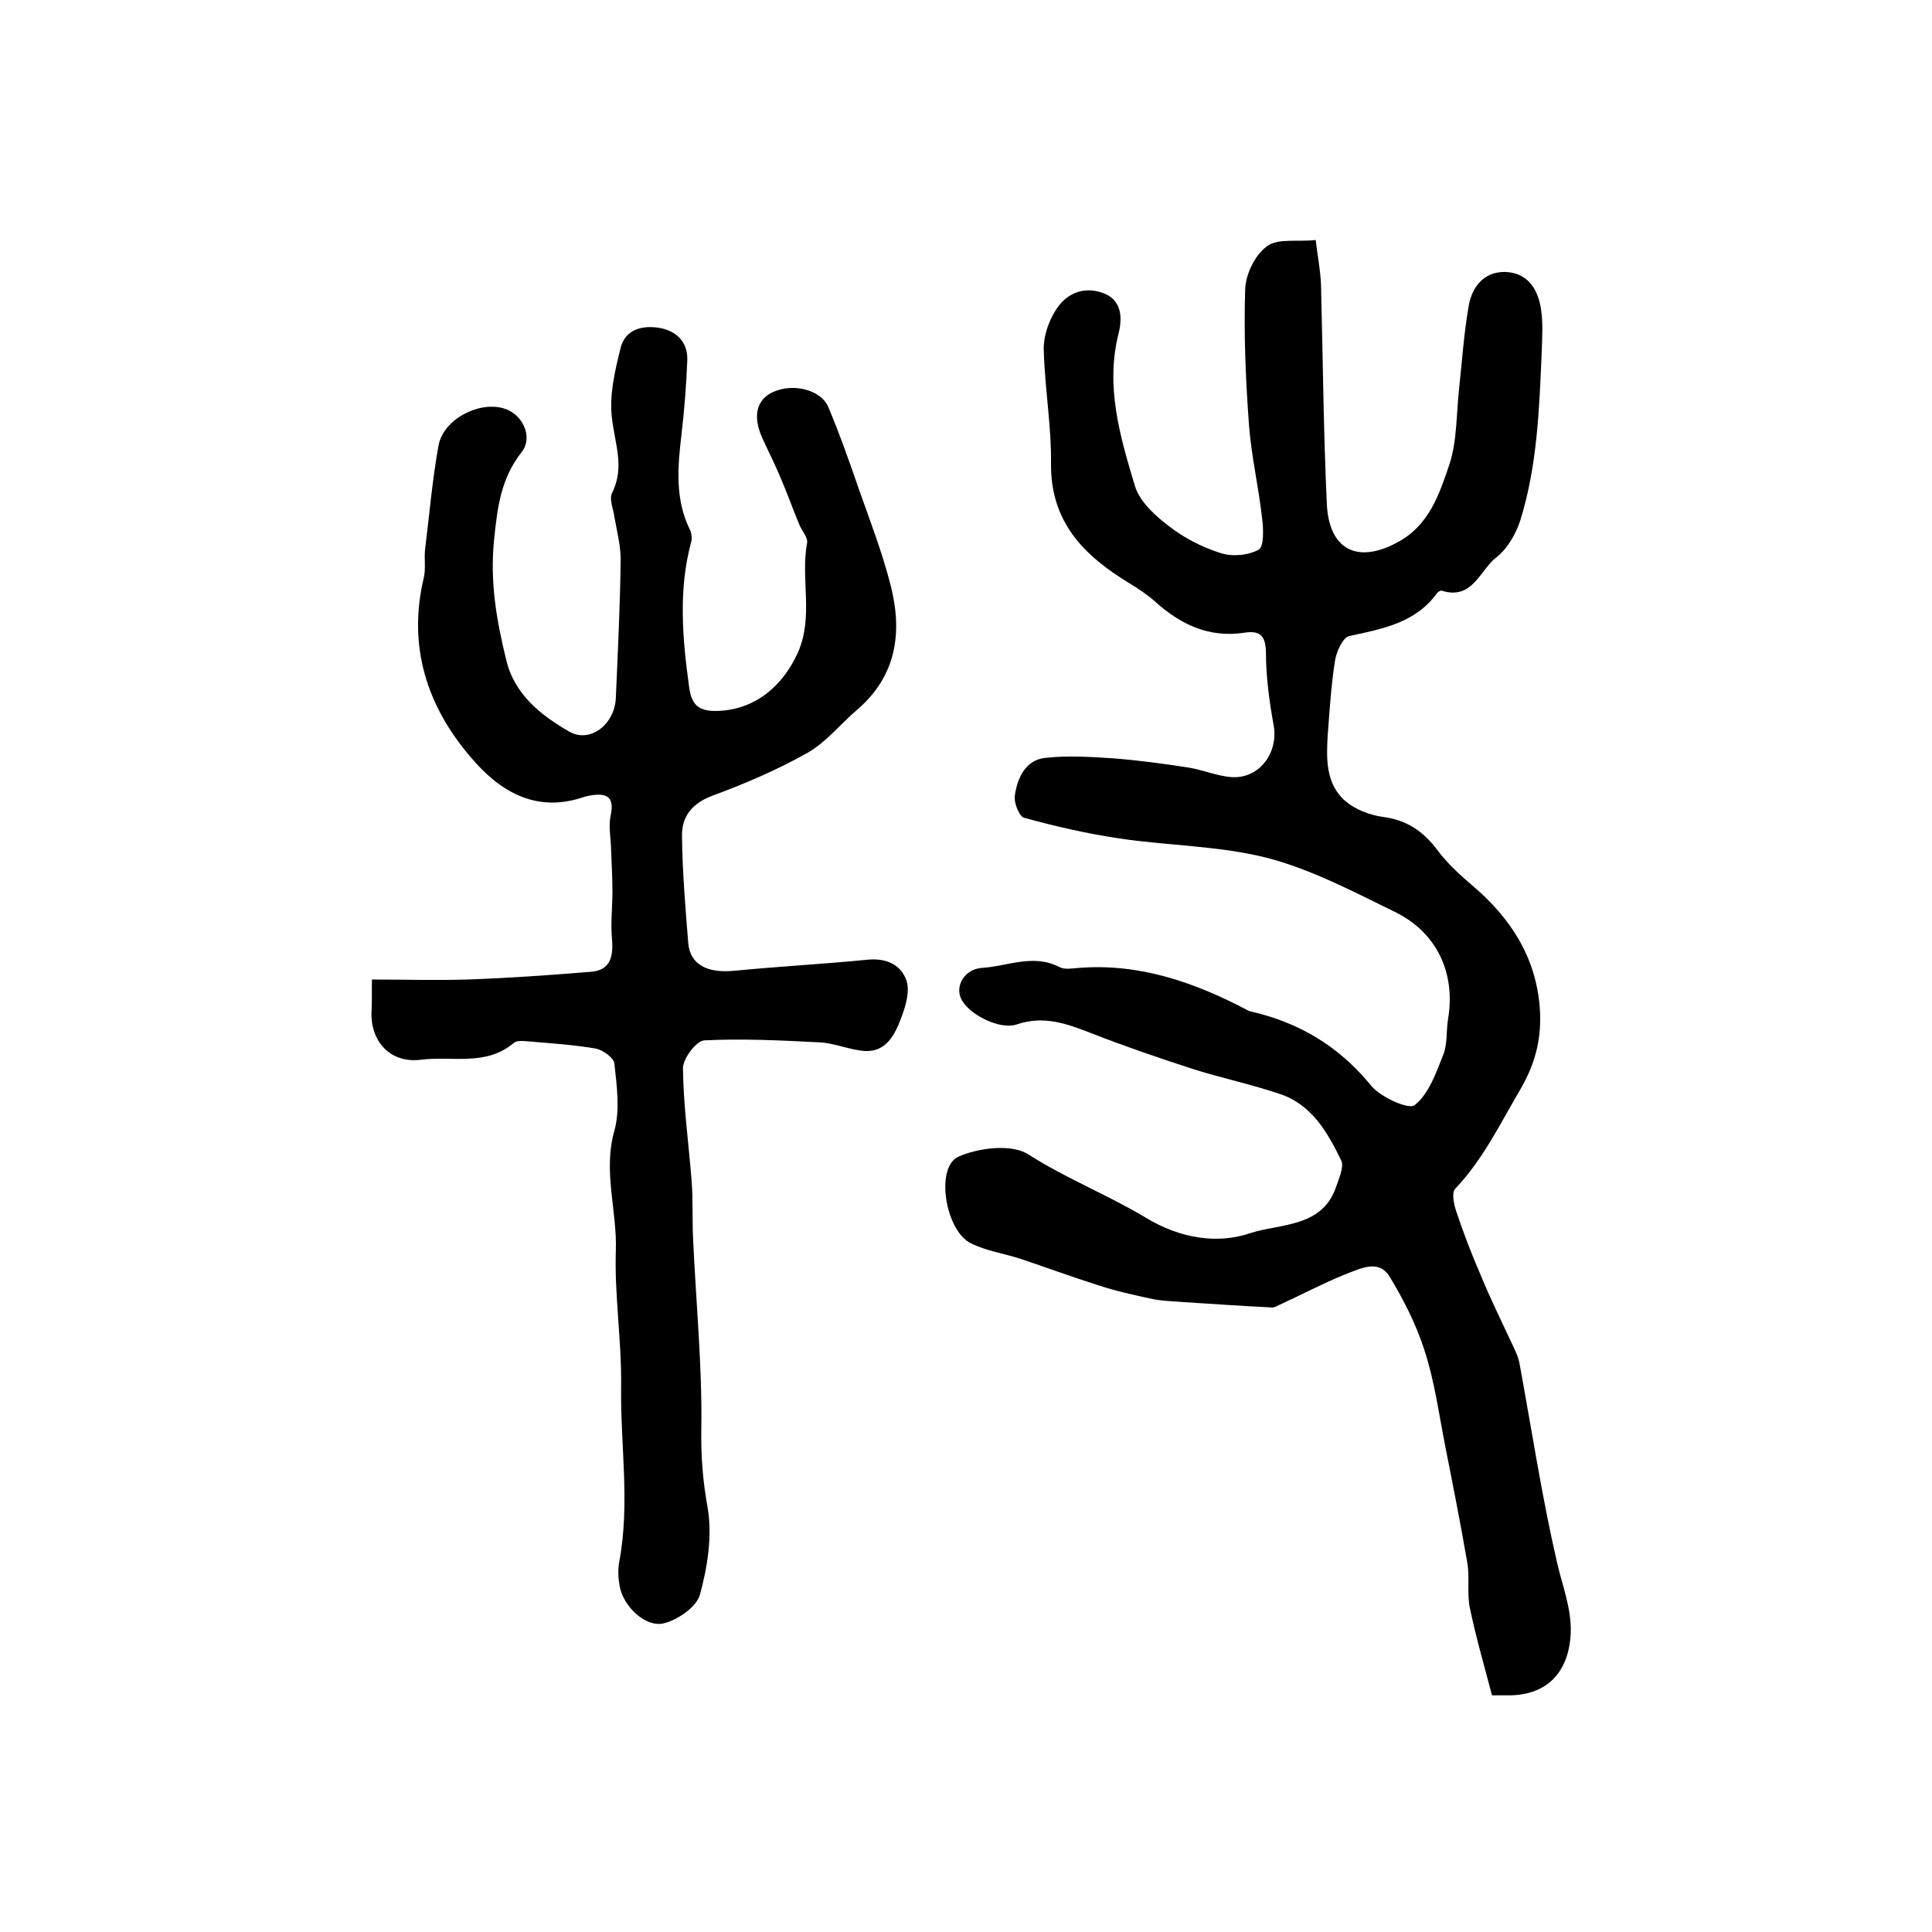 <?xml version="1.0" encoding="utf-8"?>
<!-- Generator: Adobe Illustrator 22.0.0, SVG Export Plug-In . SVG Version: 6.00 Build 0)  -->
<svg version="1.1" id="图层_1" xmlns="http://www.w3.org/2000/svg" xmlns:xlink="http://www.w3.org/1999/xlink" x="0px" y="0px"
	 viewBox="0 0 400 400" style="enable-background:new 0 0 400 400;" xml:space="preserve">
<style type="text/css">
	.st0{fill:#FFFFFF;}
</style>
<g>
	
	<path d="M308.9,351c-1.7-6.5-3.4-12.3-4.6-18.2c-0.6-3,0-6.2-0.5-9.2c-1.4-8.1-3-16.2-4.6-24.3c-1.3-6.6-2.2-13.4-4.3-19.8
		c-1.7-5.3-4.3-10.4-7.2-15.2c-2.3-3.7-6.1-1.6-9.1-0.5c-4.7,1.9-9.2,4.3-13.8,6.4c-0.4,0.2-0.9,0.5-1.4,0.5
		c-6-0.3-12.1-0.7-18.1-1.1c-2.3-0.2-4.6-0.2-6.9-0.7c-3.7-0.8-7.4-1.6-11-2.8c-5.4-1.7-10.8-3.7-16.2-5.5c-3.4-1.1-7-1.6-10.2-3.2
		c-5.3-2.6-7.4-15.7-2.6-17.9c4.2-1.9,11.1-2.7,14.5-0.5c7.8,5,16.5,8.4,24.3,13.1c7.3,4.4,14.9,5.5,21.7,3.2
		c6.1-2,14.8-1.1,17.7-9.5c0.6-1.8,1.7-4.2,1.1-5.5c-2.8-5.8-6.1-11.6-12.7-13.8c-5.9-2-12.1-3.3-18.1-5.2c-7.1-2.3-14.1-4.7-21-7.4
		c-5.1-2-9.9-3.7-15.4-1.8c-3.5,1.2-10-2.1-11.5-5.3c-1.3-2.7,0.7-6.1,4.2-6.4c5.3-0.3,10.7-3,16.1-0.2c1.1,0.6,2.6,0.3,4,0.2
		c12.5-1,23.8,2.9,34.7,8.6c0.3,0.2,0.6,0.3,0.9,0.4c10.1,2.3,18.3,7.2,25,15.4c2,2.4,7.8,5,9,4c2.9-2.3,4.4-6.6,5.9-10.4
		c0.9-2.2,0.6-4.9,1-7.4c1.6-9.4-2.2-17.9-11-22.2c-8.6-4.2-17.3-8.8-26.5-11.2c-9.9-2.5-20.4-2.5-30.5-4c-6.7-1-13.3-2.5-19.8-4.3
		c-1-0.3-2.1-3.1-1.9-4.5c0.5-3.7,2.2-7.5,6.4-7.9c4.6-0.5,9.3-0.2,13.9,0.1c5.2,0.4,10.4,1.1,15.6,1.9c3.1,0.5,6,1.8,9.1,2
		c5.7,0.3,9.6-5.1,8.6-10.7c-0.9-5-1.6-10.1-1.6-15.2c-0.1-3.5-1.3-4.5-4.5-4c-7.3,1.1-13.2-1.7-18.5-6.5c-1.6-1.4-3.4-2.6-5.2-3.7
		c-9.4-5.7-16.4-12.6-16.3-24.8c0.1-7.8-1.3-15.7-1.5-23.5c-0.1-2.7,0.9-5.7,2.3-8c2.1-3.6,5.7-5.3,9.8-3.9c4.1,1.4,4.2,5.2,3.4,8.4
		c-2.8,11,0.3,21.4,3.4,31.7c1,3.2,4.2,6.1,7.1,8.3c3.1,2.4,6.8,4.3,10.6,5.5c2.4,0.8,5.7,0.5,7.9-0.7c1.1-0.6,1-4.3,0.7-6.5
		c-0.7-6.4-2.2-12.7-2.7-19.2c-0.7-9.4-1.1-18.8-0.8-28.2c0.1-3.1,2-7.1,4.5-8.9c2.2-1.7,6.2-0.9,10.1-1.3c0.4,3.4,1,6.3,1.1,9.3
		c0.4,15.1,0.5,30.1,1.2,45.2c0.4,9.6,6.3,12.6,14.6,8.1c6.6-3.5,8.7-10,10.8-16.2c1.6-4.9,1.4-10.5,2-15.7c0.6-5.7,1-11.5,2-17.2
		c0.7-3.8,3.1-6.9,7.4-6.9c4.6,0.1,6.8,3.3,7.5,7.4c0.5,2.9,0.3,6,0.2,9c-0.5,11.8-0.9,23.6-4.4,34.9c-0.9,2.9-2.7,6-5,7.8
		c-3.4,2.6-4.9,8.9-11.3,6.9c-0.2-0.1-0.7,0.2-0.9,0.4c-4.5,6.3-11.4,7.5-18.3,9c-1.3,0.3-2.6,3.2-2.9,5.1c-0.8,5-1.1,10.1-1.5,15.2
		c-0.3,5-0.5,10.3,3.7,13.9c2,1.7,4.9,2.8,7.5,3.2c5,0.6,8.5,2.9,11.5,6.9c2,2.7,4.6,5.1,7.2,7.3c7.9,6.7,13.2,14.8,14,25.4
		c0.4,5.9-0.7,11.1-4,16.8c-4.2,7.1-7.7,14.5-13.5,20.6c-0.8,0.8-0.3,3.2,0.2,4.7c1.5,4.5,3.2,8.9,5.1,13.3
		c1.9,4.6,4.1,9.1,6.2,13.6c0.7,1.5,1.5,3,1.8,4.6c2.5,13.6,4.6,27.4,7.7,40.9c1.1,5,3.1,9.7,2.9,15c-0.4,8.1-5,12.9-13.1,12.8
		C310.8,351,309.6,351,308.9,351z"/>
	<path d="M77,202.8c6.9,0,13.3,0.2,19.7,0c8.6-0.3,17.1-0.9,25.6-1.6c4.2-0.3,4.7-3.3,4.4-6.9c-0.3-3.2,0.1-6.4,0.1-9.7
		c0-3.1-0.2-6.2-0.3-9.3c-0.1-2.1-0.5-4.3-0.1-6.3c0.9-4-0.7-4.9-4.2-4.3c-0.7,0.1-1.3,0.3-1.9,0.5c-9.8,3.1-17.2-1.7-22.9-8.5
		c-9-10.5-13-22.9-9.7-36.9c0.5-1.9,0.1-4,0.3-6c0.9-7.2,1.5-14.5,2.8-21.6c1-5.3,8.1-9.1,13.3-7.7c4,1,6.4,5.9,3.9,9.1
		c-4.3,5.5-5,11.3-5.7,18.1c-0.9,8.8,0.5,16.7,2.5,24.9c1.7,7.2,7.2,11.5,13.1,14.9c4.3,2.4,9.3-1.5,9.6-6.9
		c0.4-9.6,0.9-19.2,1-28.8c0-2.9-0.8-5.9-1.3-8.8c-0.2-1.6-1.1-3.6-0.5-4.9c2.7-5.3,0.6-10.2,0-15.5c-0.6-4.7,0.6-9.8,1.8-14.6
		c1-3.9,4.6-4.7,8.1-4.1c3.4,0.6,5.8,2.9,5.7,6.6c-0.2,5.1-0.6,10.3-1.2,15.4c-0.8,6.8-1.4,13.5,1.8,19.9c0.3,0.7,0.4,1.7,0.2,2.4
		c-2.7,10-1.8,20.1-0.4,30.2c0.5,3.5,1.9,4.8,5.5,4.8c7.9-0.1,13.8-5,17-12.1c3.3-7.5,0.5-15.2,1.9-22.7c0.2-1.2-1.2-2.6-1.7-4
		c-1.3-3.1-2.4-6.3-3.8-9.5c-1.2-2.9-2.6-5.6-3.9-8.5c-1.9-4.4-1-7.8,2.5-9.3c4.1-1.8,9.8-0.4,11.3,3.2c2.4,5.7,4.4,11.4,6.4,17.2
		c2.3,6.5,4.8,13,6.5,19.7c2.5,9.8,1.2,18.8-7,25.8c-3.4,2.9-6.3,6.6-10.1,8.8c-6.2,3.5-12.9,6.4-19.7,8.9c-4.3,1.6-6.5,4.3-6.4,8.5
		c0.1,7.4,0.7,14.8,1.3,22.1c0.4,4.4,3.9,6.2,9.4,5.7c9.2-0.9,18.5-1.4,27.7-2.3c3.8-0.4,7,1,8.1,4.4c0.7,2.2-0.2,5.2-1.1,7.6
		c-1.3,3.4-3,7.1-7.5,6.9c-3.2-0.2-6.4-1.7-9.6-1.8c-7.9-0.4-15.8-0.8-23.7-0.4c-1.7,0.1-4.5,3.9-4.4,5.9c0.1,7.8,1.2,15.5,1.8,23.3
		c0.3,4,0.1,8,0.3,12c0.6,13.1,1.9,26.2,1.7,39.2c-0.1,5.6,0.3,10.8,1.3,16.3c1,5.8,0,12.3-1.6,18.1c-0.7,2.5-4.6,5.2-7.5,5.9
		c-3.8,0.9-8.4-3.6-9.1-7.7c-0.3-1.6-0.4-3.4-0.1-5c2.3-12.2,0.2-24.4,0.4-36.5c0.1-9.4-1.4-18.9-1.1-27.9
		c0.3-8.3-2.7-16.5-0.3-24.9c1.2-4.3,0.5-9.3,0-13.9c-0.1-1.2-2.4-2.8-3.8-3.1c-4.7-0.8-9.4-1.1-14.1-1.5c-1-0.1-2.3-0.2-2.9,0.3
		c-5.7,4.9-12.8,2.7-19.2,3.5c-6.1,0.8-10.3-3.4-10.3-9.5C77,208.2,77,206.4,77,202.8z"/>
</g>
</svg>
